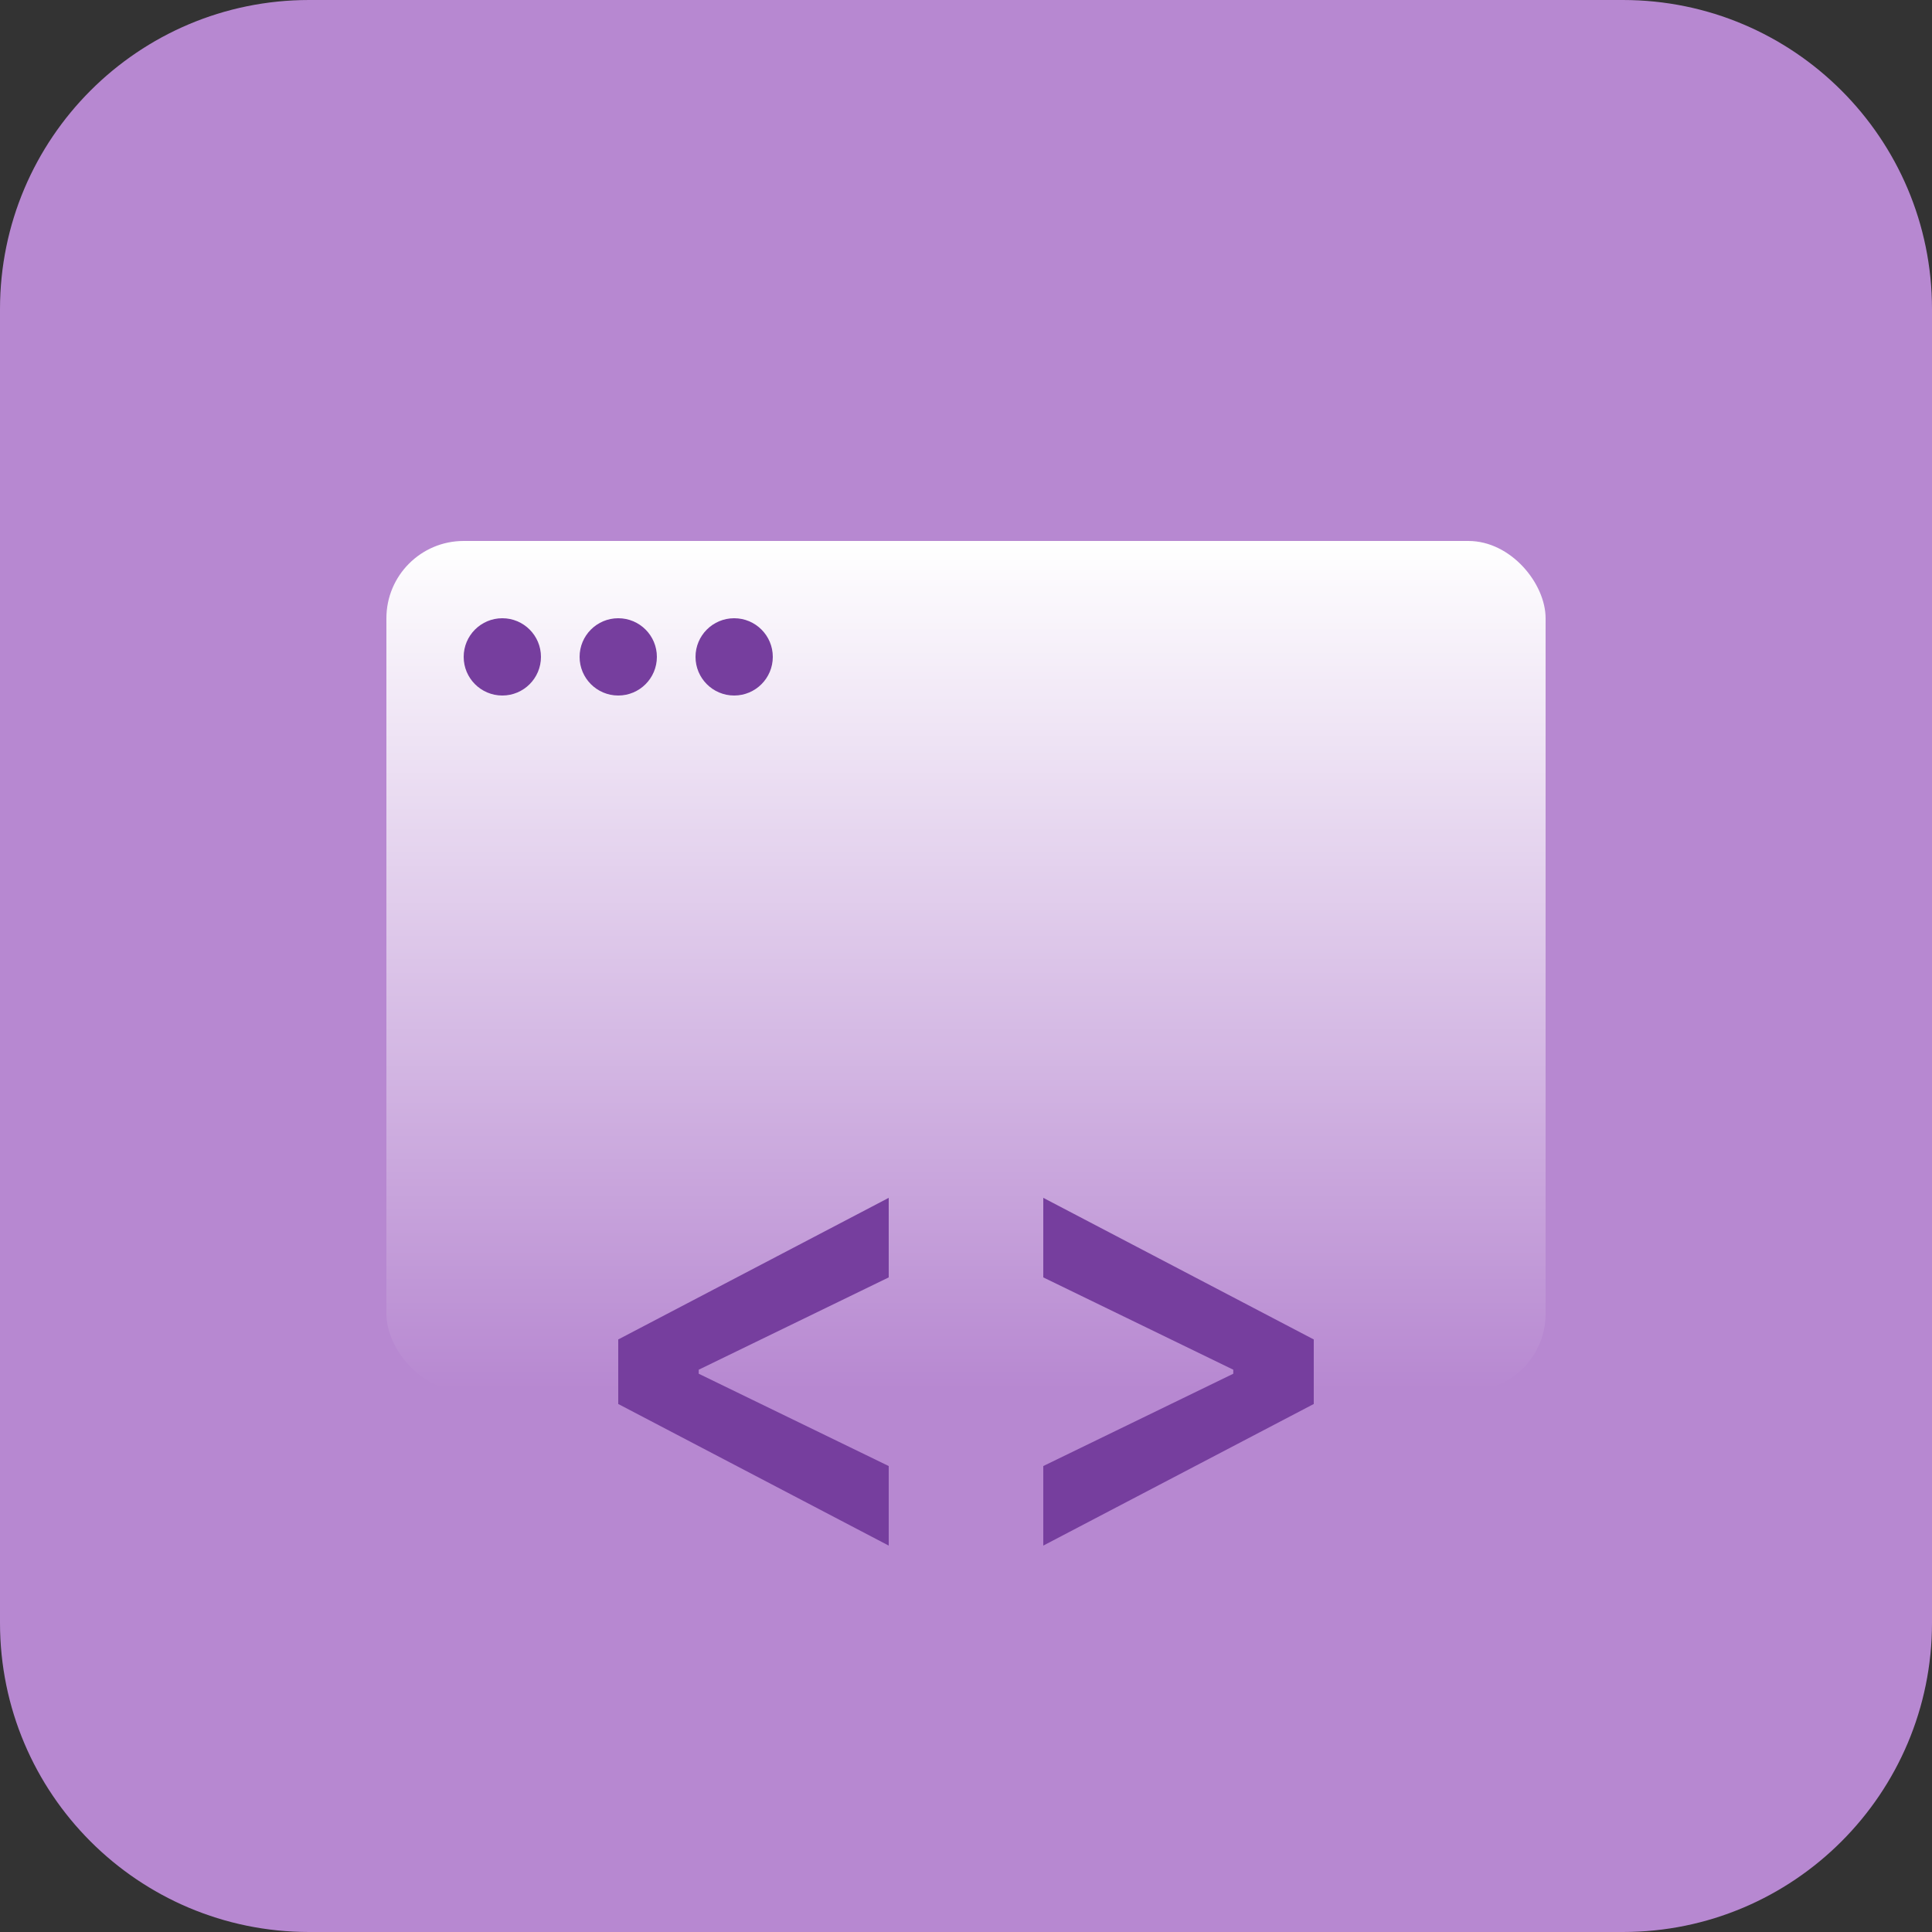 <?xml version="1.0" encoding="utf-8"?>
<svg width="50" height="50" viewBox="0 0 50 50" fill="none" xmlns="http://www.w3.org/2000/svg">
<rect x="0" y="0" width="50" height="50" fill="#333333" stroke="none"/>
<path d="M0 8C0 3.582 3.582 0 8 0H42C46.418 0 50 3.582 50 8V42C50 46.418 46.418 50 42 50H8C3.582 50 0 46.418 0 42V8Z" fill="#B788D1"/>
<g clip-path="url(#clip0_558_1373)">
<rect x="10" y="14" width="30" height="22" rx="2" fill="url(#paint0_linear_558_1373)"/>
<circle cx="13" cy="17" r="1" fill="#763E9E"/>
<circle cx="16" cy="17" r="1" fill="#763E9E"/>
<circle cx="19" cy="17" r="1" fill="#763E9E"/>
<path d="M16 36.335L23 40V37.941L18.083 35.552V35.448L23 33.059V31L16 34.665V36.335Z" fill="#763E9E"/>
<path d="M34 34.665L27 31L27 33.059L31.917 35.448L31.917 35.552L27 37.941L27 40L34 36.335L34 34.665Z" fill="#763E9E"/>
</g>
<defs>
<linearGradient id="paint0_linear_558_1373" x1="25" y1="14" x2="25" y2="36" gradientUnits="userSpaceOnUse">
<stop stop-color="white"/>
<stop offset="1" stop-color="white" stop-opacity="0"/>
</linearGradient>
<clipPath id="clip0_558_1373">
<rect width="30" height="30" fill="white" transform="translate(10 10)"/>
</clipPath>
</defs>
</svg>
